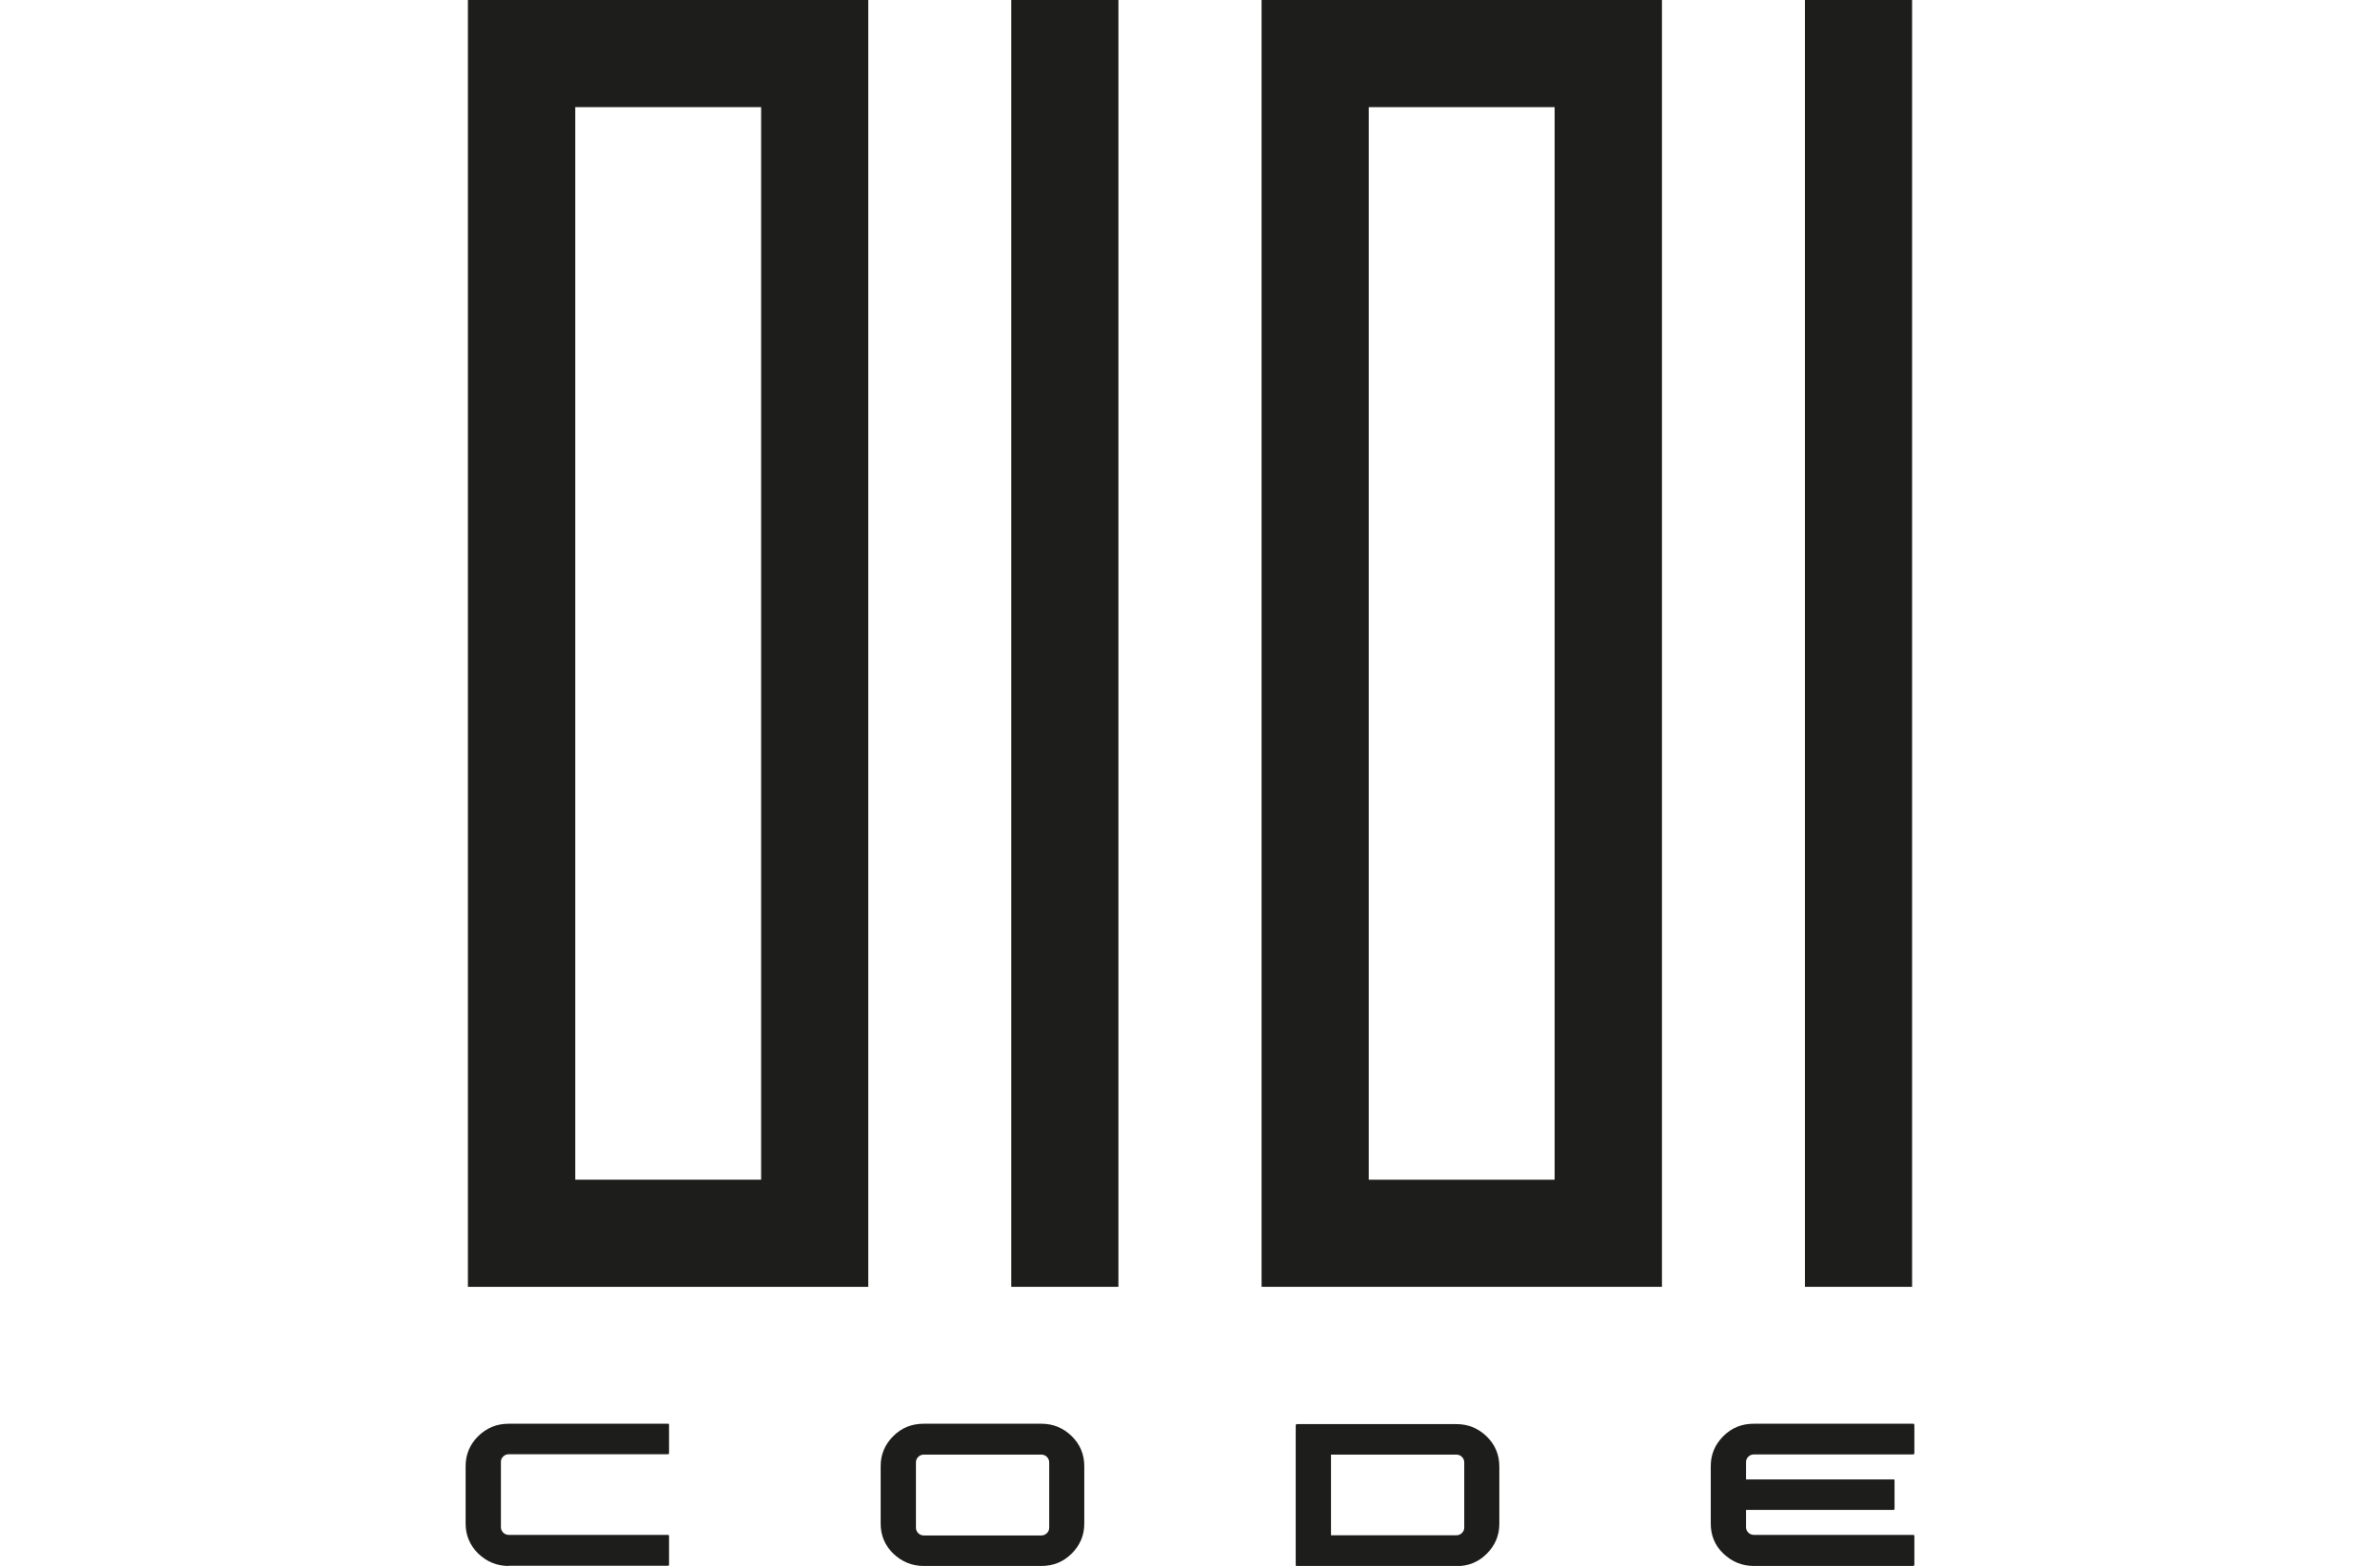 <?xml version="1.0" encoding="UTF-8"?><svg height="50px" id="Capa_2" xmlns="http://www.w3.org/2000/svg" viewBox="0 0 75.99 82.14"><defs><style>.cls-1{fill:#1d1d1b;}</style></defs><g id="Capa_1-2"><g><path class="cls-1" d="M11.75,0H.12V67.5H21.12V0H11.75Zm3.75,5.62V61.88H5.75V5.62H15.5Z"/><rect class="cls-1" x="28.62" width="5.62" height="67.5"/><path class="cls-1" d="M53.37,0h-11.62V67.5h21V0h-9.38Zm3.75,5.62V61.88h-9.75V5.62h9.75Z"/><rect class="cls-1" x="70.25" width="5.62" height="67.5"/></g><g><path class="cls-1" d="M2.26,82.14c-.62,0-1.15-.22-1.6-.65-.44-.44-.66-.96-.66-1.57v-3.02c0-.61,.22-1.13,.66-1.57,.44-.43,.97-.65,1.6-.65H10.62s.03,0,.04,.01c0,.01,.01,.03,.01,.04v1.49s0,.03-.01,.04c-.01,.01-.03,.02-.04,.02H2.26c-.11,0-.21,.04-.29,.12s-.12,.17-.12,.28v3.42c0,.11,.04,.21,.12,.29s.18,.12,.29,.12H10.62s.03,0,.04,.02c0,.01,.01,.03,.01,.05v1.49s0,.03-.01,.04c-.01,.01-.03,.02-.04,.02H2.26Z"/><path class="cls-1" d="M24.03,82.14c-.62,0-1.15-.22-1.6-.65-.44-.43-.66-.95-.66-1.57v-3.02c0-.61,.22-1.13,.66-1.57,.44-.44,.97-.65,1.6-.65h6.17c.62,0,1.15,.22,1.59,.65s.66,.96,.66,1.57v3.02c0,.61-.22,1.13-.66,1.57s-.97,.65-1.59,.65h-6.17Zm-.41-2.01c0,.11,.04,.21,.12,.29s.18,.12,.29,.12h6.17c.11,0,.21-.04,.29-.12s.12-.17,.12-.29v-3.42c0-.11-.04-.21-.12-.29s-.18-.12-.29-.12h-6.17c-.11,0-.21,.04-.29,.12s-.12,.17-.12,.29v3.42Z"/><path class="cls-1" d="M54.22,79.93c0,.61-.22,1.13-.66,1.57s-.97,.65-1.59,.65h-8.36s-.04,0-.05-.01-.02-.03-.02-.04v-7.34s0-.03,.02-.04,.03-.02,.05-.02h8.36c.62,0,1.15,.22,1.59,.65s.66,.96,.66,1.57v3.02Zm-1.84-3.22c0-.11-.04-.21-.12-.29s-.18-.12-.29-.12h-6.58v4.23h6.58c.11,0,.21-.04,.29-.12s.12-.17,.12-.28v-3.42Z"/><path class="cls-1" d="M75.99,82.08s0,.03-.02,.04-.03,.02-.04,.02h-8.36c-.62,0-1.15-.22-1.6-.65s-.66-.96-.66-1.57v-3.02c0-.61,.22-1.13,.66-1.57s.97-.65,1.6-.65h8.36s.03,0,.04,.02,.02,.03,.02,.04v1.49s0,.03-.02,.04-.03,.02-.04,.02h-8.36c-.11,0-.21,.04-.29,.12s-.12,.17-.12,.28v.91h7.74s.03,0,.04,.01,.01,.03,.01,.04v1.49s0,.03-.01,.04-.03,.02-.04,.02h-7.74v.91c0,.11,.04,.2,.12,.28s.18,.12,.29,.12h8.36s.03,0,.04,.01,.02,.03,.02,.04v1.49Z"/></g></g></svg>